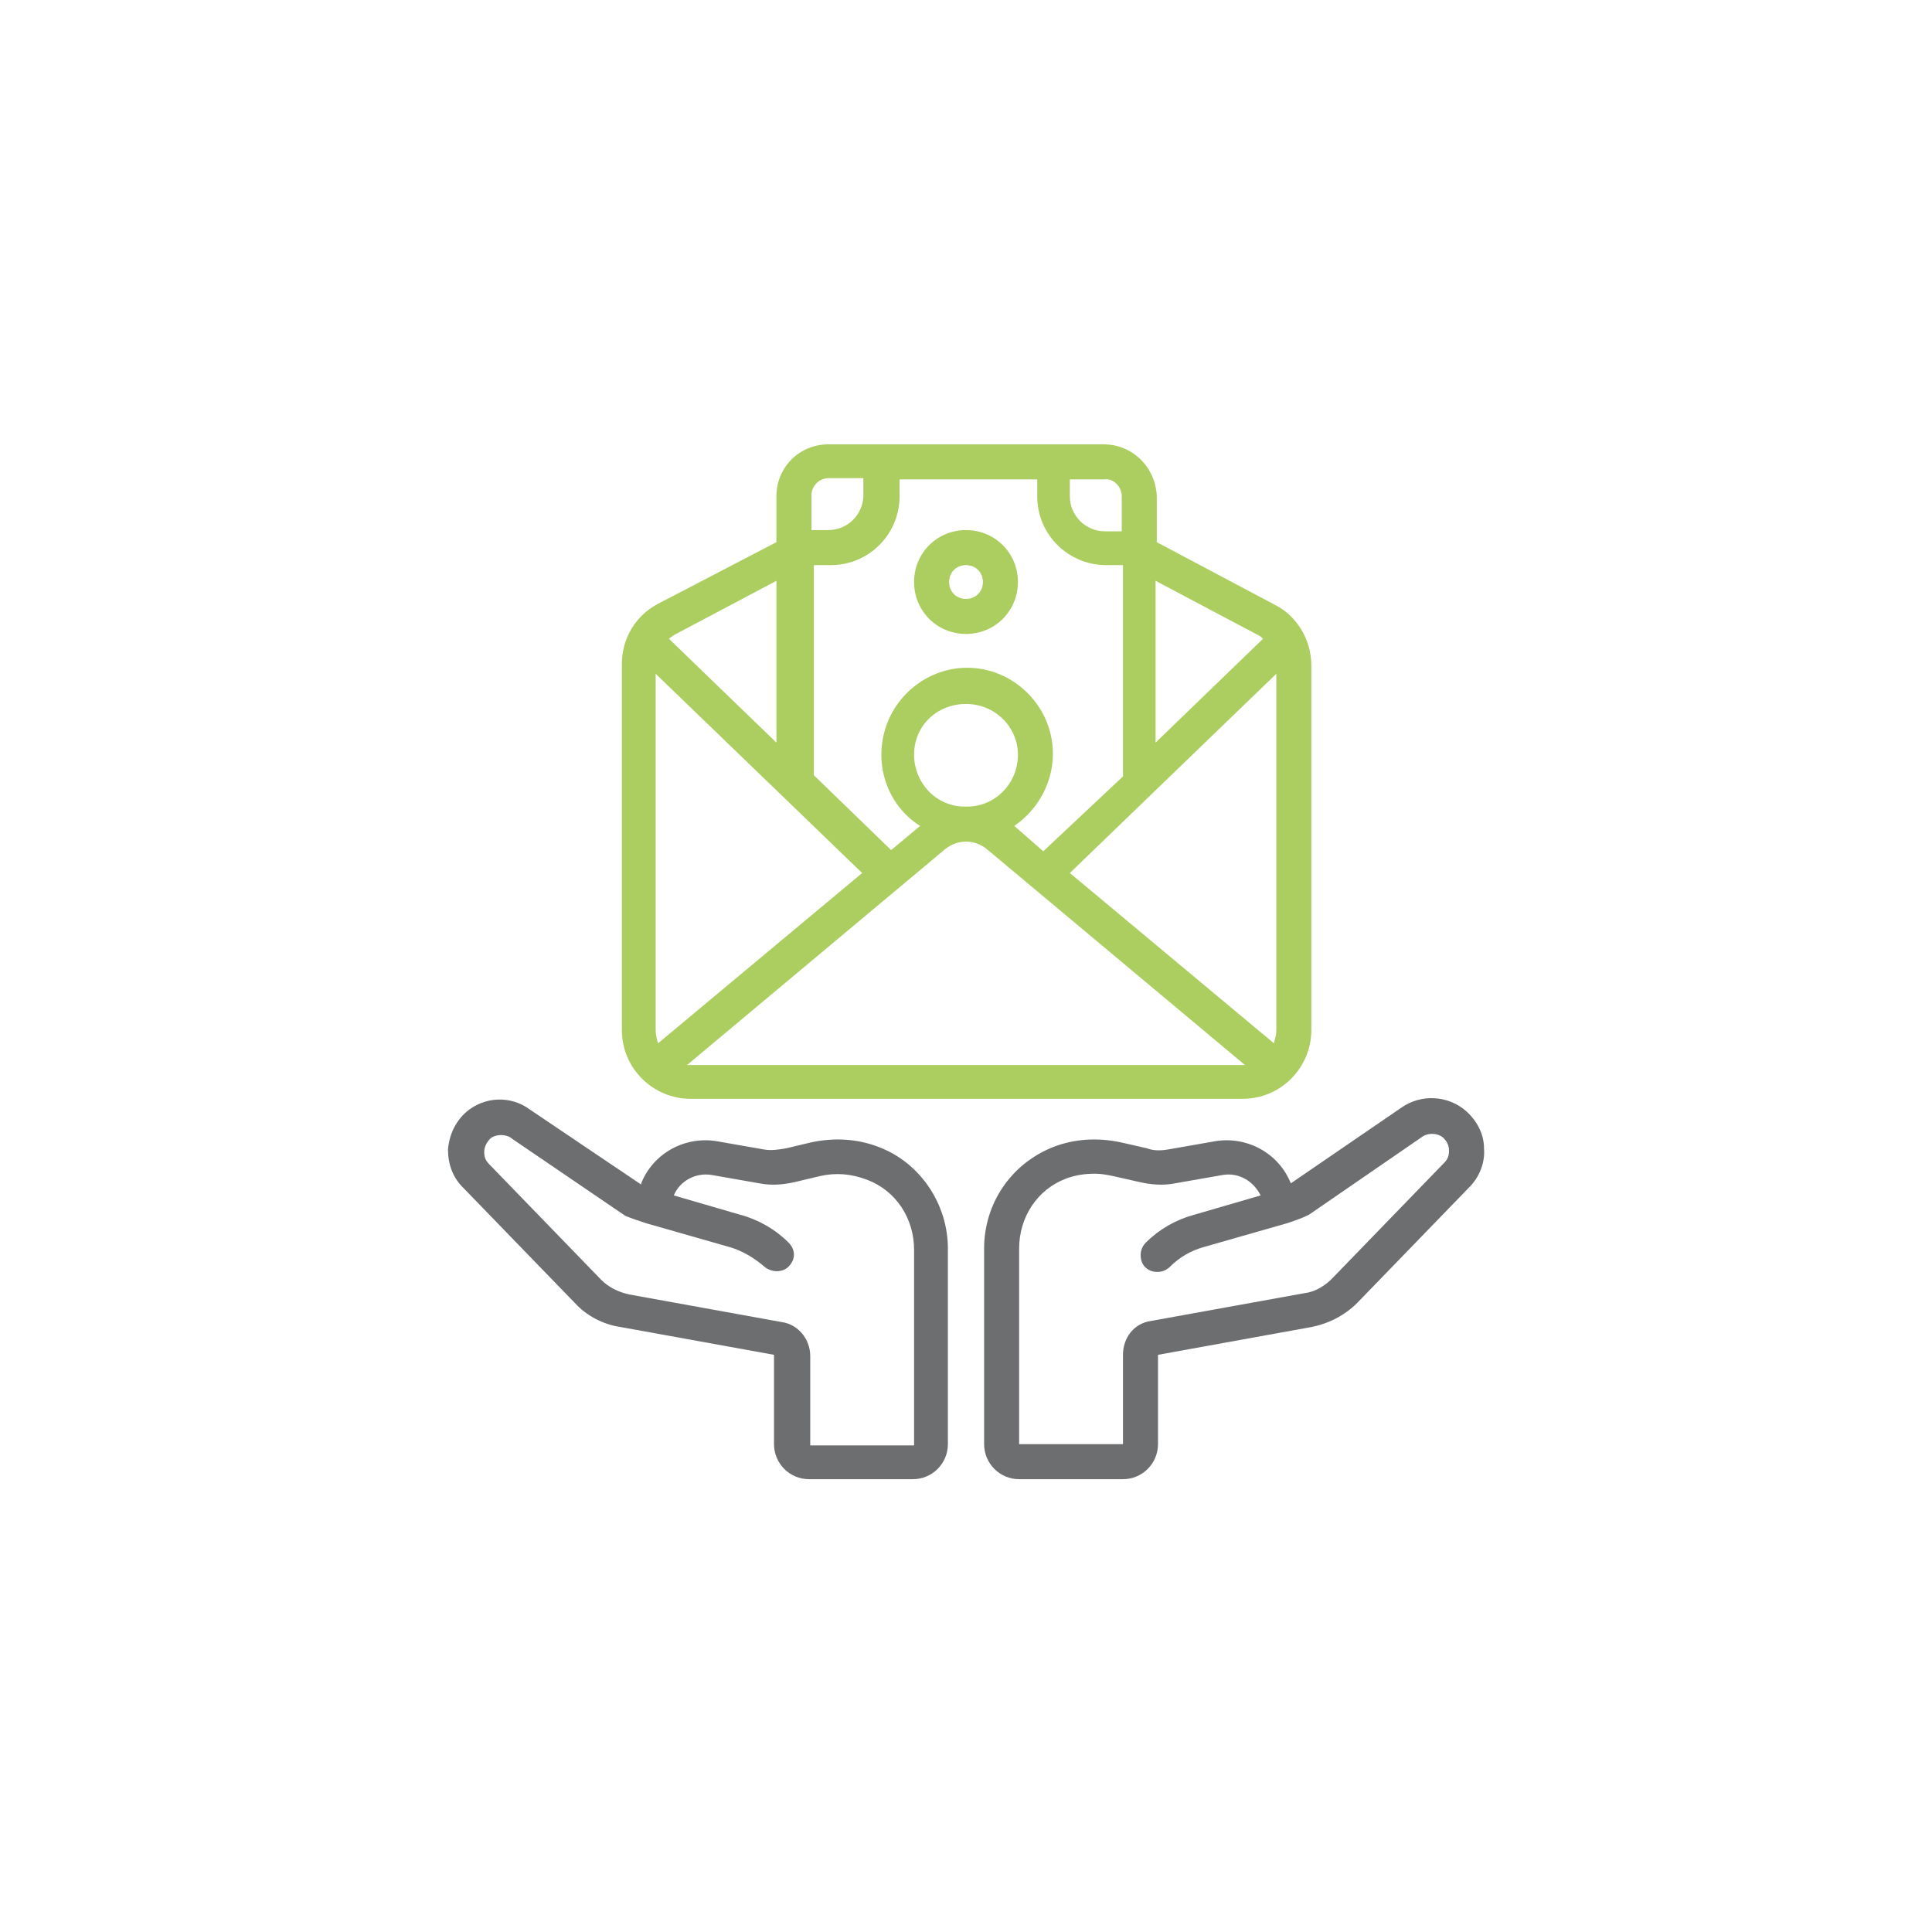 <?xml version="1.0" encoding="utf-8"?>
<!-- Generator: Adobe Illustrator 24.3.0, SVG Export Plug-In . SVG Version: 6.00 Build 0)  -->
<svg version="1.1" id="Layer_1" xmlns="http://www.w3.org/2000/svg" xmlns:xlink="http://www.w3.org/1999/xlink" x="0px" y="0px"
	 viewBox="0 0 160 160" style="enable-background:new 0 0 160 160;" xml:space="preserve">
<style type="text/css">
	.st0{fill:#6D6E70;}
	.st1{fill:#ACCE60;}
</style>
<path class="st0" d="M106.9,98c-1-2.5-3.6-3.9-6.2-3.5l-4,0.7c-0.6,0.1-1.2,0.1-1.7-0.1l-2.2-0.5c-1.9-0.4-3.8-0.3-5.6,0.4
	c-3.5,1.4-5.7,4.7-5.7,8.4v16.2c0,1.6,1.3,2.9,2.9,2.9h8.6c1.6,0,2.9-1.3,2.9-2.9v-7.4l12.7-2.3c1.5-0.3,2.8-1,3.8-2l9.3-9.6
	c0.8-0.8,1.3-2,1.2-3.2c0-1.2-0.6-2.3-1.5-3.1c-1.5-1.3-3.7-1.4-5.3-0.3L106.9,98L106.9,98z M117.7,94.2c0.5-0.4,1.3-0.4,1.8,0
	c0.3,0.3,0.5,0.6,0.5,1.1c0,0.4-0.1,0.7-0.4,1l0,0l-9.3,9.6c-0.6,0.6-1.4,1.1-2.3,1.2l-12.7,2.3c-1.4,0.2-2.3,1.4-2.3,2.8v7.4h-8.6
	v-16.2c0-2.6,1.5-4.9,3.9-5.8c0.8-0.3,1.6-0.4,2.4-0.4c0.5,0,1,0.1,1.5,0.2l2.2,0.5c0.9,0.2,1.9,0.3,2.9,0.1l4-0.7
	c1.3-0.2,2.5,0.5,3.1,1.7l-5.5,1.6c-1.5,0.4-2.9,1.2-4,2.3c-0.4,0.4-0.5,0.9-0.4,1.4c0.1,0.5,0.5,0.9,1,1c0.5,0.1,1,0,1.4-0.4
	c0.8-0.8,1.7-1.3,2.7-1.6l7-2c0.6-0.2,1.2-0.4,1.8-0.7L117.7,94.2z"/>
<path class="st0" d="M38.6,92.1c-0.9,0.8-1.4,1.9-1.5,3.1c0,1.2,0.4,2.3,1.2,3.1l9.3,9.6c1,1.1,2.4,1.8,3.8,2l12.7,2.3v7.4
	c0,1.6,1.3,2.9,2.9,2.9h8.6c1.6,0,2.9-1.3,2.9-2.9v-16.2c0-3.7-2.3-7.1-5.7-8.4c-1.8-0.7-3.7-0.8-5.6-0.4l-2.1,0.5
	c-0.6,0.1-1.2,0.2-1.8,0.1l-4-0.7c-2.6-0.4-5.2,1-6.2,3.5c0,0,0,0,0,0.1l-9.2-6.2C42.3,90.7,40.1,90.8,38.6,92.1 M53.5,101.3l7,2
	c1,0.3,2,0.9,2.8,1.6c0.6,0.5,1.5,0.5,2,0c0.6-0.6,0.6-1.4,0-2c-1.1-1.1-2.5-1.9-4-2.3l-5.5-1.6c0.5-1.2,1.8-1.9,3.1-1.7l4,0.7
	c1,0.2,2,0.1,2.9-0.1l2.1-0.5c1.3-0.3,2.6-0.2,3.9,0.3c2.4,0.9,3.9,3.2,3.9,5.8v16.2h-8.6v-7.4c0-1.4-1-2.6-2.3-2.8l-12.7-2.3
	c-0.9-0.2-1.7-0.6-2.3-1.2l-9.3-9.6l0,0c-0.3-0.3-0.4-0.6-0.4-1c0-0.4,0.2-0.8,0.5-1.1c0.2-0.2,0.6-0.3,0.9-0.3
	c0.3,0,0.7,0.1,0.9,0.3l9.4,6.4C52.3,100.9,52.9,101.1,53.5,101.3"/>
<path class="st1" d="M91.4,36.8H68.6c-2.4,0-4.3,1.9-4.3,4.3v3.8L54.5,50c-1.9,1-3,2.9-3,5v30.3c0,3.2,2.6,5.7,5.7,5.7h45.7
	c3.2,0,5.7-2.6,5.7-5.7V55.1c0-2.1-1.2-4.1-3-5l-9.8-5.2v-3.8C95.7,38.7,93.8,36.8,91.4,36.8 M105.7,55.8v29.5
	c0,0.4-0.1,0.7-0.2,1.1L88.6,72.3L105.7,55.8z M86.4,70.5L84,68.4c2.6-1.8,3.8-5,2.9-8c-0.9-3-3.7-5.1-6.8-5.1
	c-3.1,0-5.9,2.1-6.8,5.1c-0.9,3,0.2,6.3,2.9,8l-2.4,2l-6.4-6.2V46.8h1.4c3.2,0,5.7-2.6,5.7-5.7v-1.4h11.4v1.4c0,3.2,2.6,5.7,5.7,5.7
	h1.4v17.5L86.4,70.5z M79.9,66.8c-2.4,0-4.2-2-4.2-4.3c0-2.4,1.9-4.2,4.3-4.2c2.4,0,4.3,1.9,4.3,4.2c0,2.4-1.9,4.3-4.2,4.3H79.9z
	 M54.5,86.4c-0.1-0.3-0.2-0.7-0.2-1.1V55.8l17.1,16.5L54.5,86.4z M92.9,41.1v2.9h-1.4c-1.6,0-2.9-1.3-2.9-2.9v-1.4h2.9
	C92.2,39.6,92.9,40.3,92.9,41.1 M68.6,39.6h2.9v1.4c0,1.6-1.3,2.9-2.9,2.9h-1.4v-2.9C67.2,40.3,67.8,39.6,68.6,39.6 M64.3,48.1v13.4
	l-8.9-8.6c0.1-0.1,0.3-0.2,0.4-0.3L64.3,48.1z M57.2,88.2c-0.1,0-0.2,0-0.3,0l21.4-17.9c0.5-0.4,1.1-0.6,1.7-0.6h0
	c0.6,0,1.2,0.2,1.7,0.6l21.4,17.9c-0.1,0-0.2,0-0.3,0H57.2z M104.2,52.6c0.2,0.1,0.3,0.2,0.4,0.3l-8.9,8.6V48.1L104.2,52.6z"/>
<path class="st1" d="M80,43.9c-2.4,0-4.3,1.9-4.3,4.3c0,2.4,1.9,4.3,4.3,4.3c2.4,0,4.3-1.9,4.3-4.3C84.3,45.8,82.4,43.9,80,43.9
	 M80,49.6c-0.8,0-1.4-0.6-1.4-1.4c0-0.8,0.6-1.4,1.4-1.4c0.8,0,1.4,0.6,1.4,1.4C81.4,49,80.8,49.6,80,49.6"/>
</svg>
